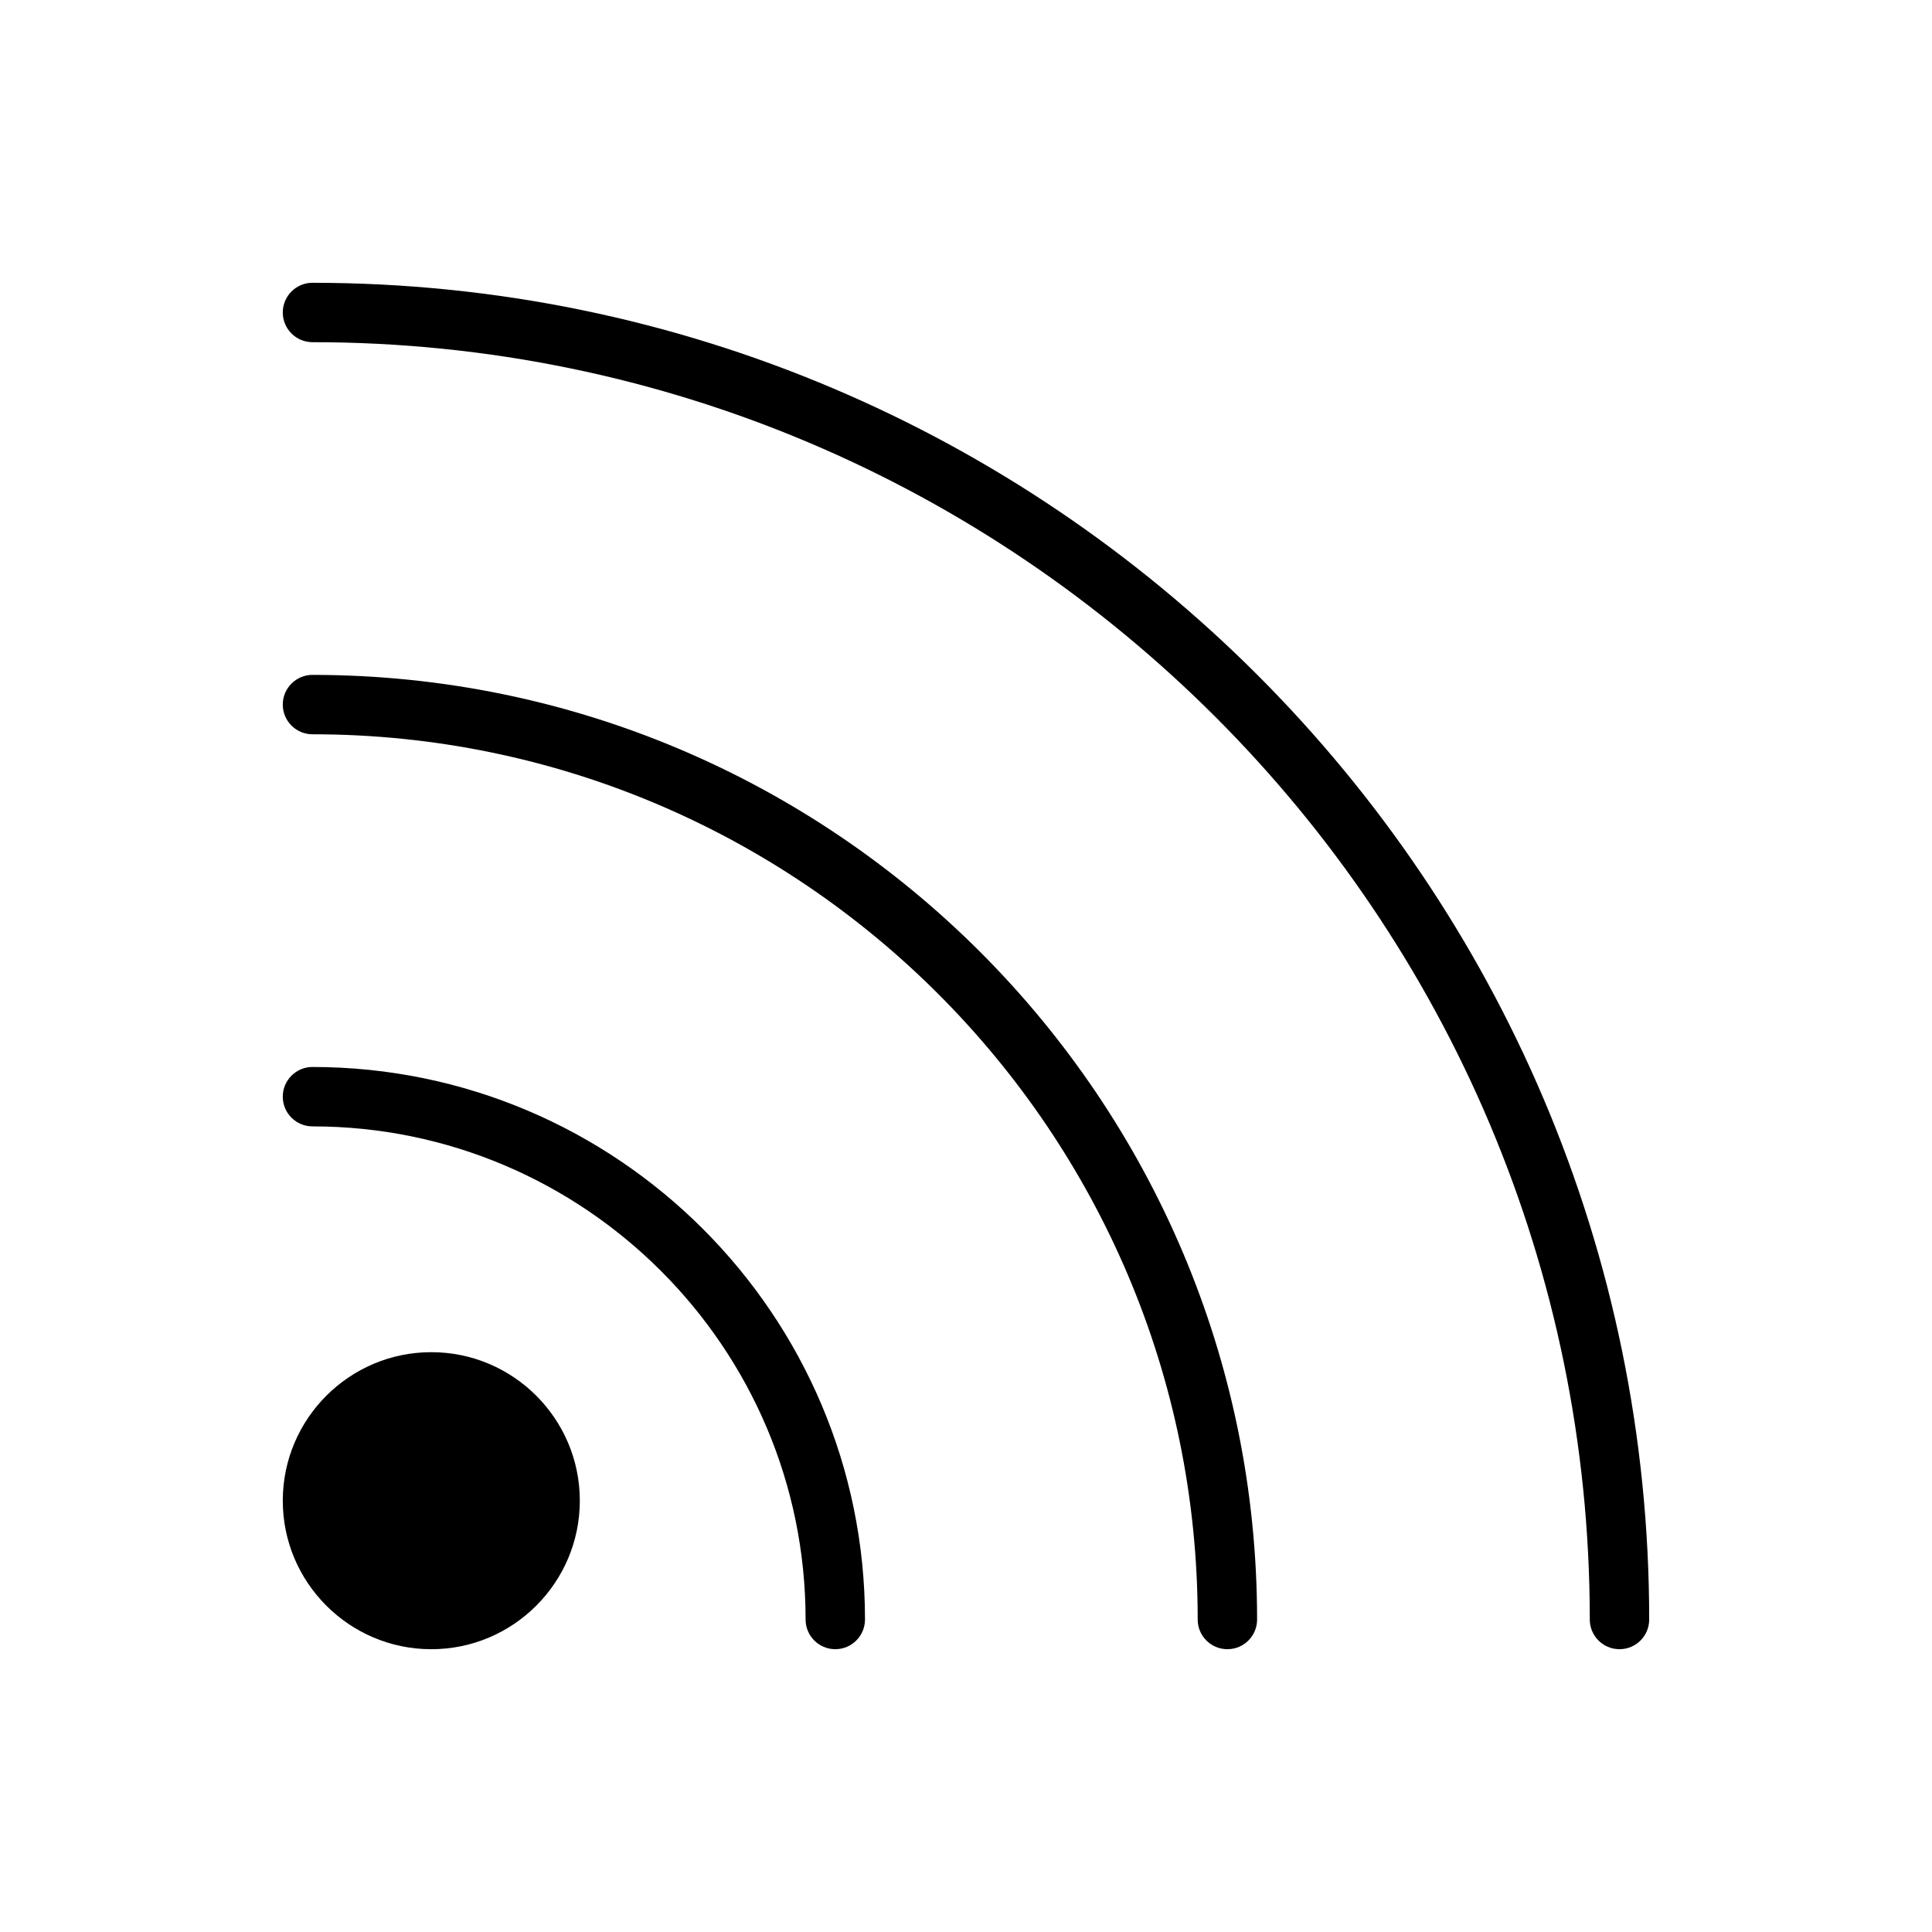 <?xml version="1.0" encoding="UTF-8"?>
<!-- Uploaded to: SVG Repo, www.svgrepo.com, Generator: SVG Repo Mixer Tools -->
<svg fill="#000000" width="800px" height="800px" version="1.1" viewBox="144 144 512 512" xmlns="http://www.w3.org/2000/svg">
 <g>
  <path d="m258.3 502.34c-21.703 0-39.359 17.656-39.359 39.359 0 21.703 17.656 39.359 39.359 39.359s39.359-17.656 39.359-39.359c0.004-21.703-17.656-39.359-39.359-39.359z"/>
  <path d="m226.81 426.76c-4.344 0-7.871 3.519-7.871 7.871 0 4.352 3.527 7.871 7.871 7.871 72.051 0 130.68 58.613 130.68 130.68 0 4.352 3.527 7.871 7.871 7.871s7.871-3.519 7.871-7.871c0.004-80.73-65.68-146.42-146.42-146.42z"/>
  <path d="m226.81 322.85c-4.344 0-7.871 3.527-7.871 7.871s3.527 7.871 7.871 7.871c129.35 0 234.59 105.23 234.59 234.59 0 4.352 3.519 7.871 7.871 7.871 4.352 0 7.871-3.519 7.871-7.871 0.004-138.02-112.29-250.33-250.33-250.33z"/>
  <path d="m226.81 218.94c-4.344 0-7.871 3.527-7.871 7.871s3.527 7.871 7.871 7.871c186.64 0 338.5 151.85 338.5 338.5 0 4.352 3.519 7.871 7.871 7.871 4.352 0 7.871-3.519 7.871-7.871 0.004-195.32-158.91-354.24-354.24-354.24z"/>
 </g>
</svg>